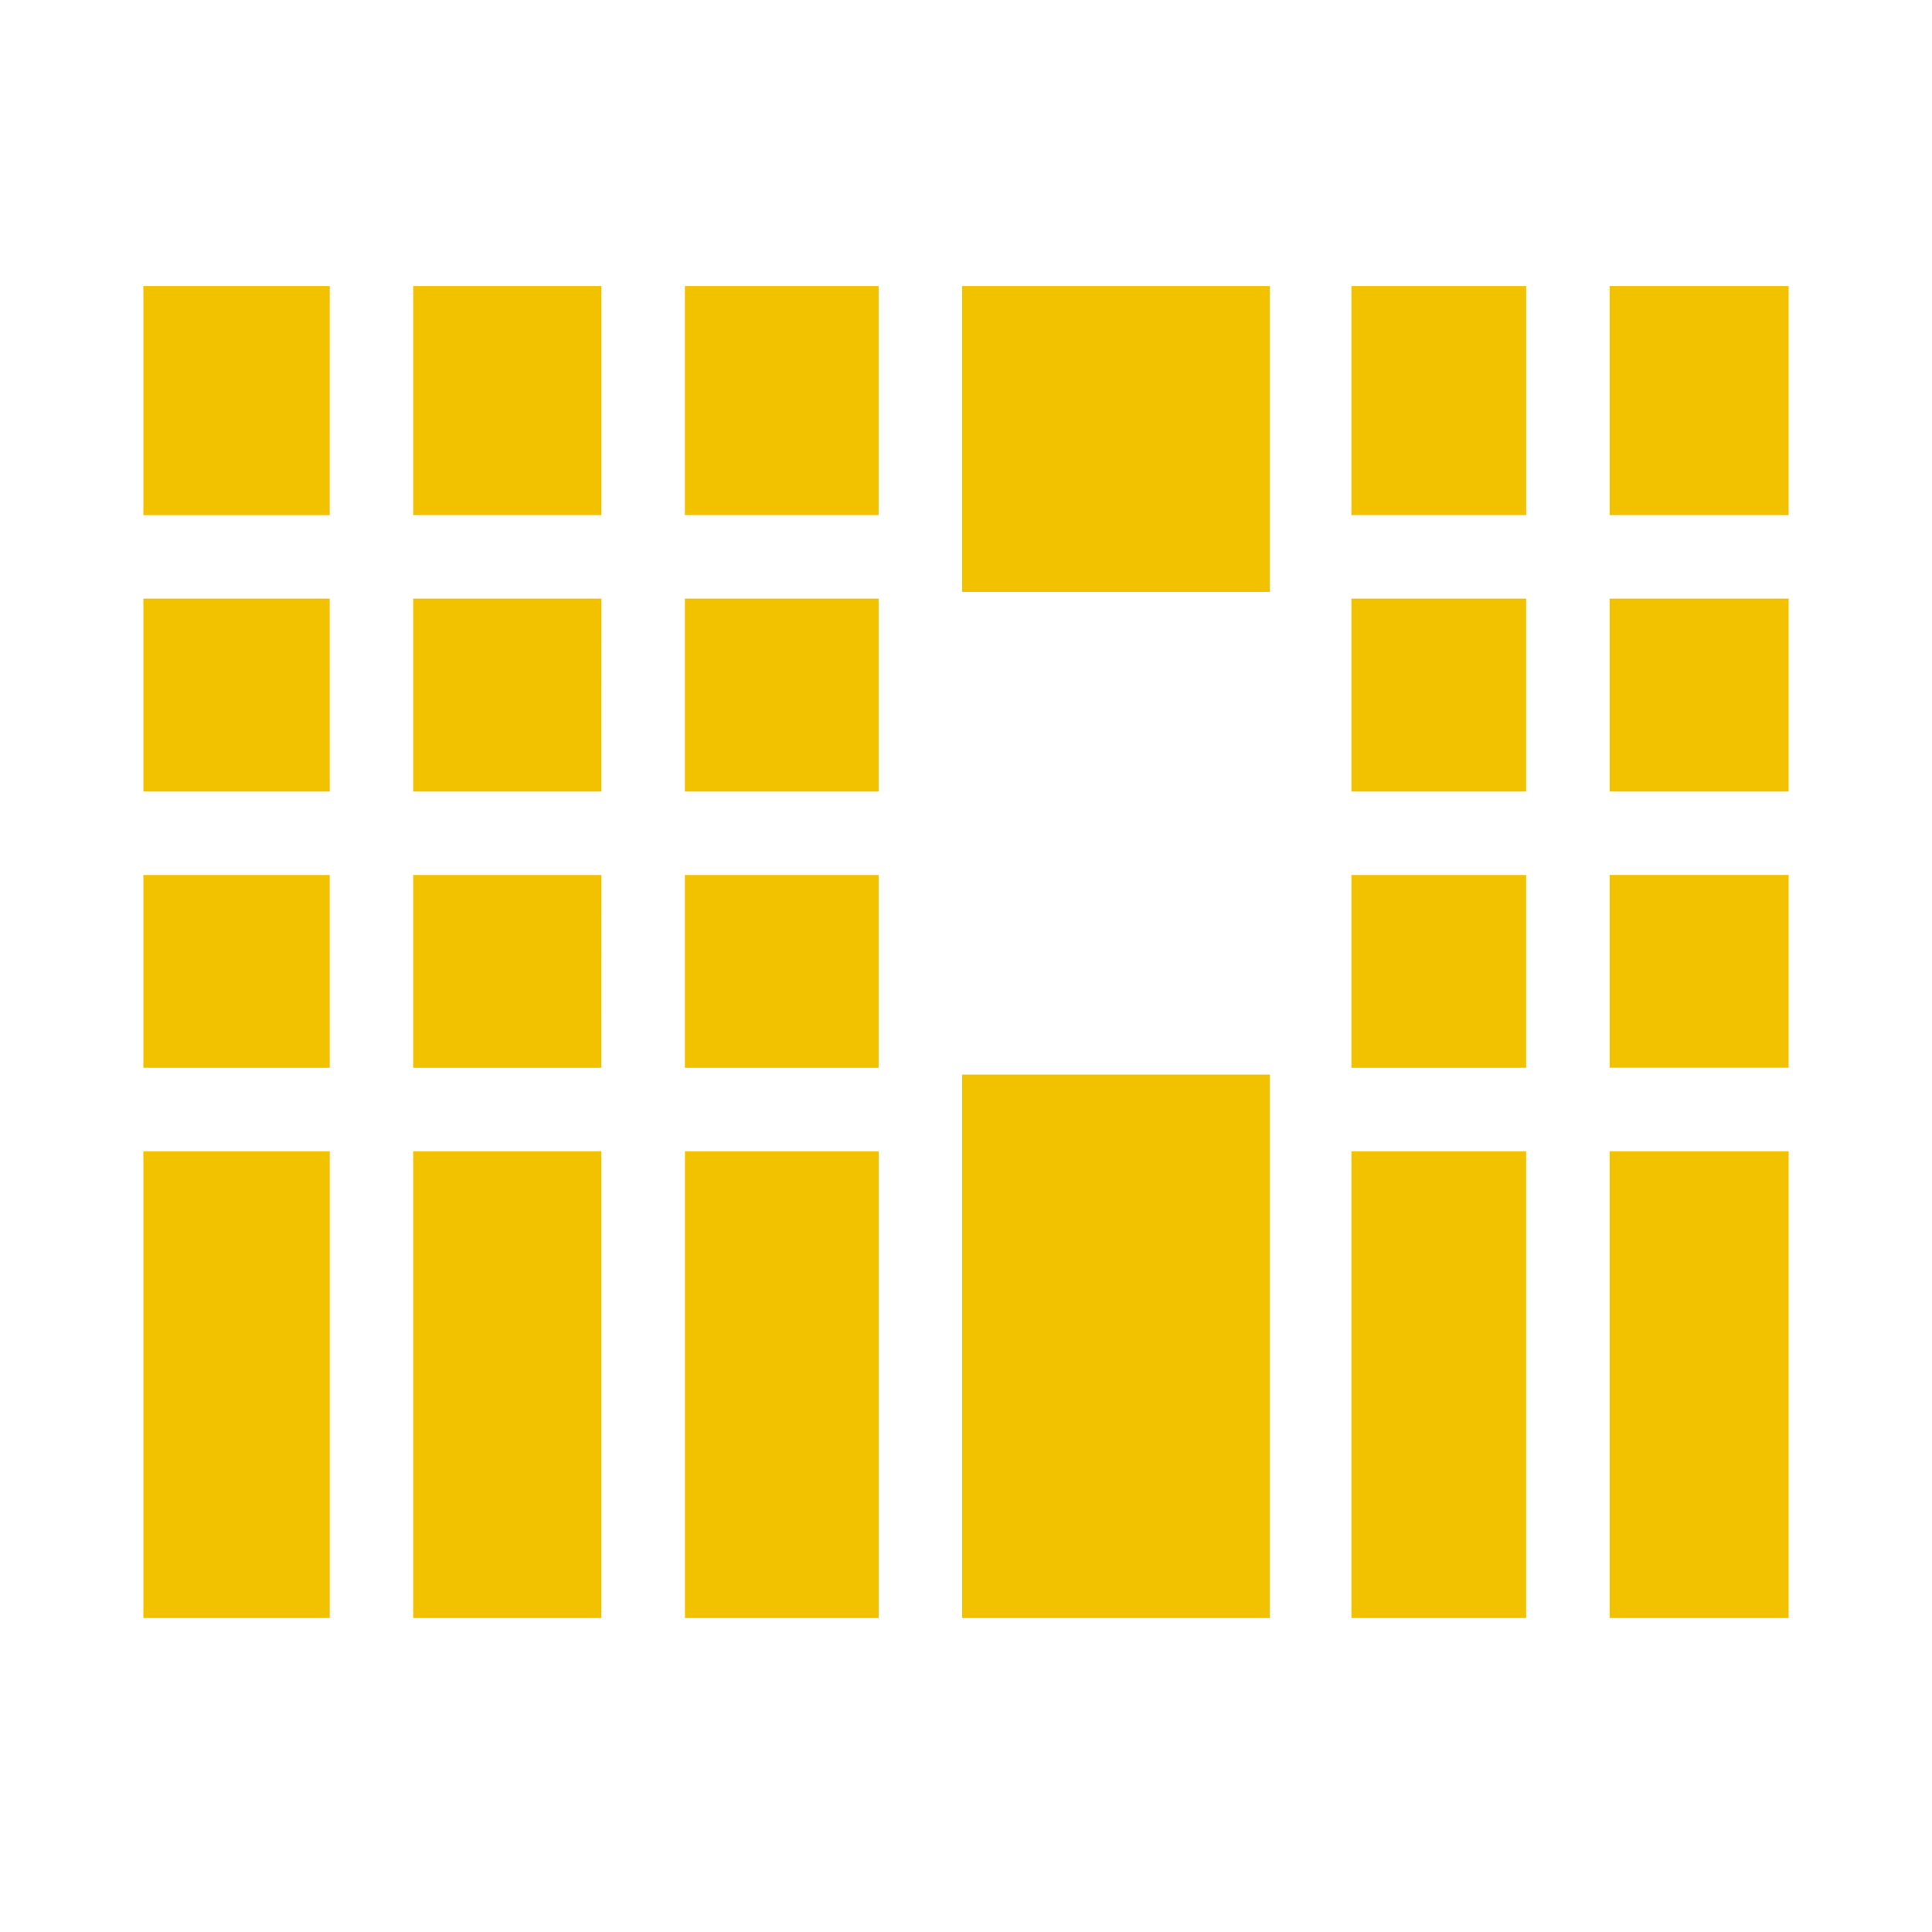<?xml version="1.0" encoding="utf-8"?>
<!-- Generator: Adobe Illustrator 16.0.0, SVG Export Plug-In . SVG Version: 6.00 Build 0)  -->
<!DOCTYPE svg PUBLIC "-//W3C//DTD SVG 1.1//EN" "http://www.w3.org/Graphics/SVG/1.1/DTD/svg11.dtd">
<svg version="1.1" id="Layer_2_1_" xmlns="http://www.w3.org/2000/svg" xmlns:xlink="http://www.w3.org/1999/xlink" x="0px" y="0px"
	 width="40px" height="40px" viewBox="0 0 40 40" enable-background="new 0 0 40 40" xml:space="preserve">
<path fill="#F2C201" d="M6.826,10.666H2.968V5.922h3.859L6.826,10.666L6.826,10.666z M18.191,12.394h-4.011v3.994h4.011V12.394z
	 M12.452,18.116H8.555v3.992h3.896L12.452,18.116L12.452,18.116z M12.452,10.666V5.922H8.555v4.743H12.452z M12.452,12.394H8.555
	v3.994h3.896L12.452,12.394L12.452,12.394z M18.191,18.116h-4.011v3.992h4.011V18.116z M31.598,12.394H27.98v3.994h3.617V12.394z
	 M31.598,10.666V5.922H27.98v4.743H31.598z M18.191,10.666V5.922h-4.011v4.743H18.191z M31.598,18.116H27.98v3.992h3.617V18.116z
	 M26.291,12.255V5.922h-6.372v6.333H26.291z M19.92,22.248V33.5h6.371V22.248H19.92z M6.826,12.394H2.968v3.994h3.859L6.826,12.394
	L6.826,12.394z M27.98,23.836V33.5h3.617v-9.664H27.98z M33.326,22.107h3.706v-3.992h-3.706V22.107z M33.326,5.922v4.743h3.706
	V5.922H33.326z M33.326,16.388h3.706v-3.994h-3.706V16.388z M33.326,33.5h3.706v-9.664h-3.706V33.5z M6.826,18.116H2.968v3.992
	h3.859L6.826,18.116L6.826,18.116z M14.181,23.836V33.5h4.011v-9.664H14.181z M2.968,23.836V33.5h3.859v-9.664H2.968z M8.555,23.836
	V33.5h3.896v-9.664H8.555z"/>
</svg>
